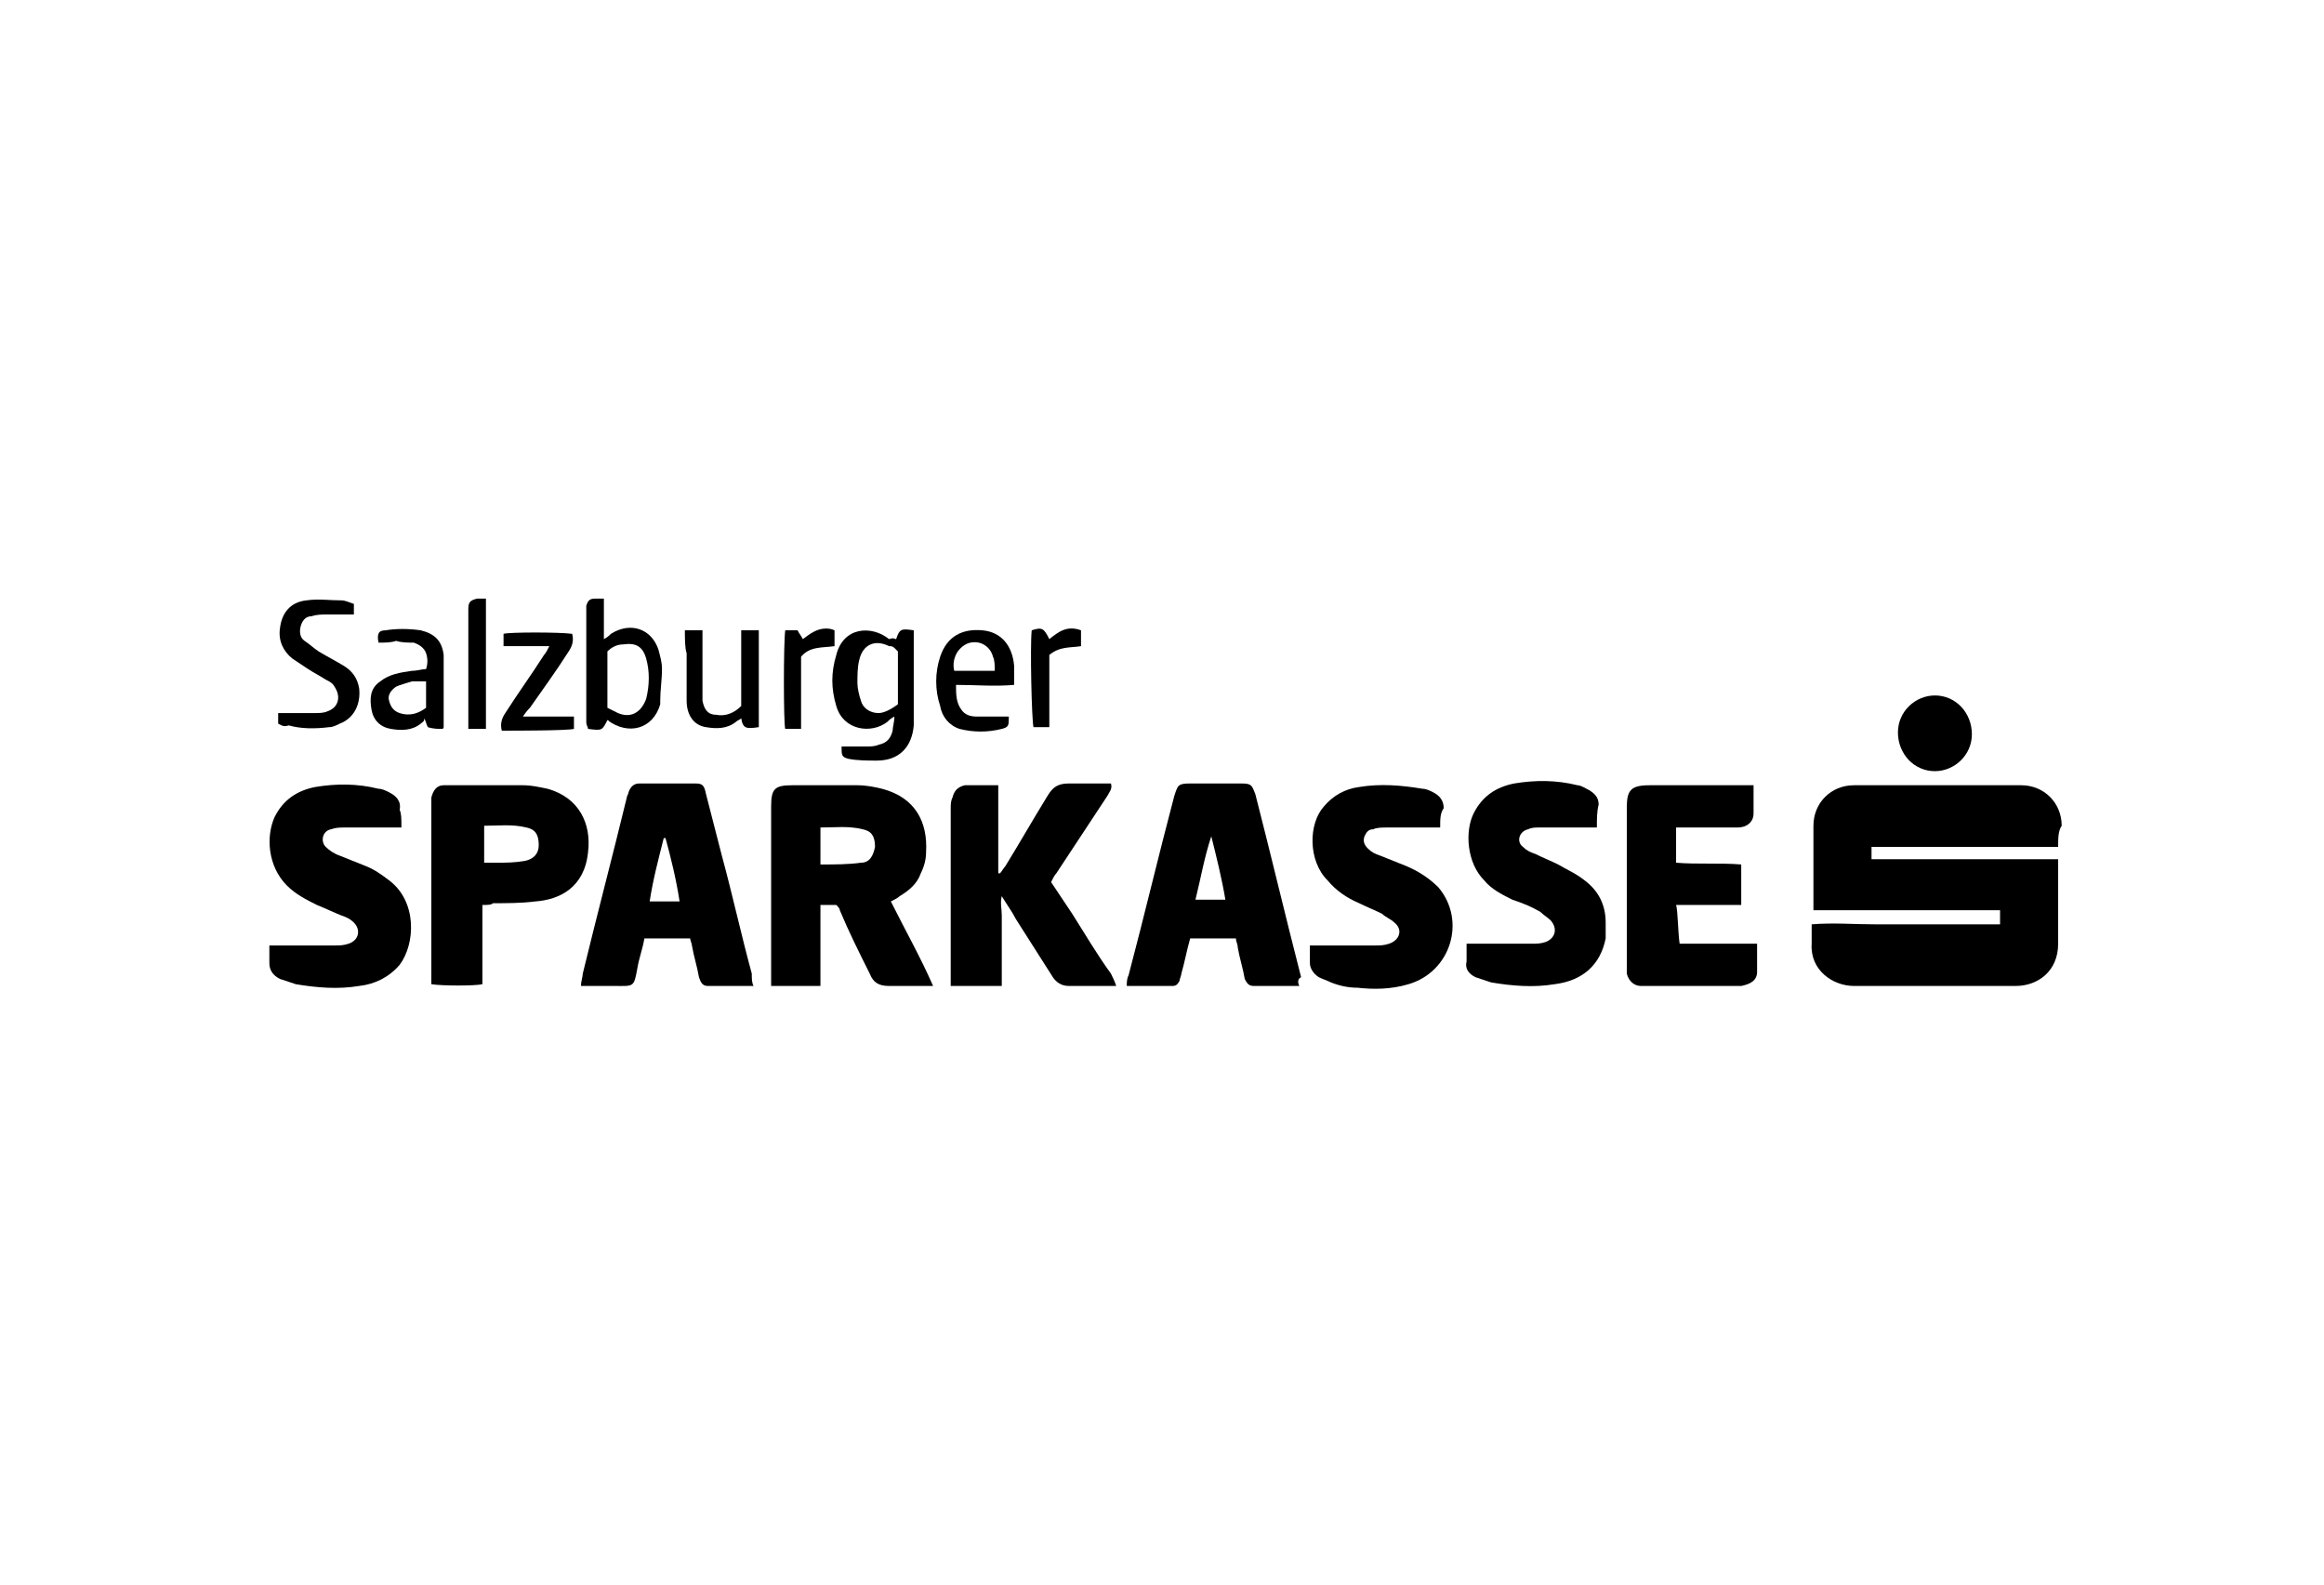 <?xml version="1.0" encoding="utf-8"?>
<!-- Generator: Adobe Illustrator 27.8.1, SVG Export Plug-In . SVG Version: 6.00 Build 0)  -->
<svg version="1.1" xmlns="http://www.w3.org/2000/svg" xmlns:xlink="http://www.w3.org/1999/xlink" x="0px" y="0px"
	 viewBox="0 0 132 90" style="enable-background:new 0 0 132 90;" xml:space="preserve">
<style type="text/css">
	.st0{display:none;}
	.st1{display:inline;}
	.st2{fill:#010D23;}
	.st3{fill:#FFFFFF;}
	.st4{fill-rule:evenodd;clip-rule:evenodd;}
	.st5{stroke:#FFFFFF;stroke-width:0.75;stroke-miterlimit:10;}
	.st6{opacity:0.25;}
	.st7{clip-path:url(#SVGID_00000038381565472182708000000015475496634909207482_);}
	.st8{clip-path:url(#SVGID_00000178898864433014163940000010462181283041682846_);}
	.st9{clip-path:url(#SVGID_00000077287292875626739400000013901414603099099817_);}
	.st10{clip-path:url(#SVGID_00000167393465245830756600000002179549918039543989_);}
	.st11{clip-path:url(#SVGID_00000182530802338843976800000008383830848200910012_);}
	.st12{clip-path:url(#SVGID_00000162347612159137200970000001666884402465195448_);}
	.st13{clip-path:url(#SVGID_00000111908944199478681180000006023435674834864806_);}
	.st14{clip-path:url(#SVGID_00000168117999665104474710000012154802618854239390_);}
</style>
<g id="Ebene_2" class="st0">
</g>
<g id="Ebene_1">
	<g>
		<g>
			<path d="M116.9,48.1c-3.6,0-7.1,0-10.6,0c0,0.2,0,0.4,0,0.7c0.2,0,0.4,0,0.6,0c3.1,0,6.3,0,9.4,0c0.2,0,0.4,0,0.6,0
				c0,0.2,0,0.4,0,0.5c0,1.4,0,2.8,0,4.3c0,1.6-1.2,2.4-2.4,2.4c-3.1,0-6.1,0-9.2,0c-1.2,0-2.5-0.9-2.4-2.4c0-0.3,0-0.7,0-1.1
				c1.2-0.1,2.4,0,3.6,0c1.2,0,2.3,0,3.5,0c1.2,0,2.3,0,3.6,0c0-0.3,0-0.5,0-0.8c-1.8,0-3.5,0-5.3,0c-1.8,0-3.5,0-5.3,0
				c0-0.2,0-0.3,0-0.4c0-1.5,0-2.9,0-4.4c0-1.3,1-2.3,2.3-2.3c3.2,0,6.3,0,9.5,0c1.3,0,2.3,1,2.3,2.3
				C116.9,47.2,116.9,47.6,116.9,48.1z"/>
			<path d="M46.6,56c-1,0-1.9,0-2.8,0c0-0.2,0-0.3,0-0.5c0-3.2,0-6.5,0-9.7c0-1,0.2-1.2,1.2-1.2c1.2,0,2.4,0,3.7,0
				c0.5,0,1,0.1,1.4,0.2c1.9,0.5,2.6,1.9,2.5,3.6c0,0.4-0.1,0.8-0.3,1.2c-0.2,0.6-0.7,1-1.2,1.3c-0.1,0.1-0.3,0.2-0.5,0.3
				c0.8,1.6,1.7,3.2,2.4,4.8c-0.2,0-0.4,0-0.5,0c-0.7,0-1.3,0-2,0c-0.6,0-0.9-0.2-1.1-0.7c-0.6-1.2-1.2-2.4-1.7-3.6
				c0-0.1-0.1-0.2-0.2-0.3c-0.3,0-0.6,0-0.9,0c0,0.5,0,1,0,1.5c0,0.5,0,1,0,1.6C46.6,55,46.6,55.5,46.6,56z M46.6,49.1
				c0.8,0,1.6,0,2.3-0.1c0.5,0,0.7-0.4,0.8-0.9c0-0.6-0.2-0.9-0.7-1c-0.8-0.2-1.6-0.1-2.4-0.1C46.6,47.7,46.6,48.3,46.6,49.1z"/>
			<path d="M56.7,44.6c0,1.7,0,3.4,0,5c0,0,0.1,0,0.1,0c0.1-0.1,0.2-0.3,0.3-0.4c0.8-1.3,1.6-2.7,2.4-4c0.3-0.5,0.6-0.7,1.2-0.7
				c0.8,0,1.6,0,2.4,0c0.1,0.3-0.1,0.5-0.2,0.7c-1,1.5-1.9,2.9-2.9,4.4c-0.1,0.1-0.2,0.3-0.3,0.5c0.4,0.6,0.8,1.2,1.2,1.8
				c0.7,1.1,1.4,2.3,2.2,3.4c0.1,0.2,0.2,0.4,0.3,0.7c-0.2,0-0.3,0-0.4,0c-0.8,0-1.5,0-2.3,0c-0.4,0-0.7-0.2-0.9-0.5
				c-0.7-1.1-1.4-2.2-2.1-3.3c-0.2-0.4-0.5-0.8-0.8-1.3c-0.1,0.4,0,0.7,0,1.1c0,0.3,0,0.7,0,1s0,0.7,0,1c0,0.3,0,0.7,0,1
				c0,0.3,0,0.7,0,1c-1,0-1.9,0-2.9,0c0-0.2,0-0.3,0-0.4c0-3.2,0-6.5,0-9.7c0-0.2,0-0.4,0.1-0.6c0.1-0.4,0.3-0.6,0.7-0.7
				c0.6,0,1.1,0,1.7,0C56.4,44.6,56.5,44.6,56.7,44.6z"/>
			<path d="M73.8,56c-0.9,0-1.8,0-2.6,0c-0.3,0-0.4-0.2-0.5-0.4c-0.1-0.6-0.3-1.2-0.4-1.8c0-0.2-0.1-0.3-0.1-0.5c-0.8,0-1.6,0-2.3,0
				c-0.1,0-0.2,0-0.3,0c-0.2,0.7-0.3,1.3-0.5,2c0,0.1-0.1,0.3-0.1,0.4c-0.1,0.2-0.2,0.3-0.4,0.3c-0.9,0-1.7,0-2.6,0
				c0-0.2,0-0.4,0.1-0.6c0.9-3.4,1.7-6.8,2.6-10.2c0.2-0.6,0.2-0.7,0.9-0.7c1,0,1.9,0,2.9,0c0.6,0,0.6,0.1,0.8,0.6
				c0.9,3.5,1.7,6.9,2.6,10.4C73.7,55.6,73.7,55.8,73.8,56z M68.8,47.5C68.8,47.5,68.7,47.5,68.8,47.5c-0.4,1.2-0.6,2.4-0.9,3.6
				c0.6,0,1.1,0,1.7,0C69.4,49.9,69.1,48.7,68.8,47.5z"/>
			<path d="M42.8,56c-0.9,0-1.8,0-2.6,0c-0.3,0-0.4-0.2-0.5-0.5c-0.1-0.6-0.3-1.2-0.4-1.8c0-0.1-0.1-0.3-0.1-0.4c-0.9,0-1.7,0-2.6,0
				c-0.1,0.6-0.3,1.1-0.4,1.7c-0.2,1.1-0.2,1-1.3,1c-0.6,0-1.2,0-1.9,0c0-0.3,0.1-0.5,0.1-0.7c0.8-3.3,1.7-6.7,2.5-10
				c0-0.1,0.1-0.2,0.1-0.3c0.1-0.3,0.3-0.5,0.6-0.5c1.1,0,2.1,0,3.2,0c0.4,0,0.5,0.1,0.6,0.6c0.3,1.2,0.6,2.3,0.9,3.5
				c0.6,2.2,1.1,4.5,1.7,6.7C42.7,55.6,42.7,55.8,42.8,56z M37.8,47.6c0,0-0.1,0-0.1,0c-0.3,1.2-0.6,2.3-0.8,3.6c0.6,0,1.1,0,1.7,0
				C38.4,49.9,38.1,48.7,37.8,47.6z"/>
			<path d="M27.4,51.4c0,1.6,0,3.1,0,4.5c-0.4,0.1-2.3,0.1-2.9,0c0-0.2,0-0.3,0-0.5c0-3.2,0-6.3,0-9.5c0-0.2,0-0.4,0-0.6
				c0.1-0.4,0.3-0.7,0.7-0.7c0.1,0,0.2,0,0.3,0c1.4,0,2.8,0,4.2,0c0.5,0,0.9,0.1,1.4,0.2c1.8,0.5,2.5,2,2.3,3.6
				c-0.2,2-1.6,2.7-3,2.8c-0.8,0.1-1.6,0.1-2.4,0.1C27.9,51.4,27.7,51.4,27.4,51.4z M27.5,49c0.2,0,0.5,0,0.7,0c0.5,0,1,0,1.6-0.1
				c0.5-0.1,0.8-0.4,0.8-0.9c0-0.6-0.2-0.9-0.7-1c-0.8-0.2-1.6-0.1-2.4-0.1C27.5,47.7,27.5,48.3,27.5,49z"/>
			<path d="M95.4,53.6c1.5,0,2.9,0,4.4,0c0,0.6,0,1.1,0,1.6c0,0.5-0.4,0.7-0.9,0.8c-0.6,0-1.1,0-1.7,0c-1.2,0-2.3,0-3.5,0
				c-0.2,0-0.3,0-0.5,0c-0.4,0-0.7-0.3-0.8-0.7c0-0.2,0-0.3,0-0.5c0-3,0-6,0-8.9c0-1,0.2-1.3,1.3-1.3c1.8,0,3.6,0,5.4,0
				c0.2,0,0.3,0,0.5,0c0,0.5,0,1.1,0,1.6c0,0.5-0.4,0.8-0.9,0.8c-1,0-1.9,0-2.9,0c-0.2,0-0.4,0-0.6,0c0,0.7,0,1.3,0,2
				c1.2,0.1,2.5,0,3.7,0.1c0,0.8,0,1.5,0,2.3c-1.2,0-2.5,0-3.7,0C95.3,51.7,95.3,52.9,95.4,53.6z"/>
			<path d="M22.8,47c-0.2,0-0.4,0-0.6,0c-0.9,0-1.7,0-2.6,0c-0.3,0-0.5,0-0.8,0.1c-0.5,0.1-0.6,0.7-0.3,1c0.2,0.2,0.5,0.4,0.8,0.5
				c0.5,0.2,1,0.4,1.5,0.6c0.5,0.2,0.9,0.5,1.3,0.8c1.6,1.2,1.5,3.6,0.6,4.8c-0.6,0.7-1.4,1.1-2.3,1.2c-1.2,0.2-2.4,0.1-3.6-0.1
				c-0.3-0.1-0.6-0.2-0.9-0.3c-0.4-0.2-0.6-0.5-0.6-0.9c0-0.3,0-0.6,0-1c0.2,0,0.3,0,0.5,0c1.1,0,2.1,0,3.2,0c0.3,0,0.5,0,0.8-0.1
				c0.6-0.2,0.7-0.8,0.3-1.2c-0.2-0.2-0.4-0.3-0.7-0.4c-0.5-0.2-0.9-0.4-1.4-0.6c-0.6-0.3-1.2-0.6-1.7-1.1c-1.1-1.1-1.2-2.8-0.7-3.9
				c0.5-1,1.3-1.5,2.3-1.7c1.2-0.2,2.4-0.2,3.6,0.1c0.2,0,0.4,0.1,0.6,0.2c0.4,0.2,0.7,0.5,0.6,1C22.8,46.2,22.8,46.5,22.8,47z"/>
			<path d="M81.8,47c-1.1,0-2,0-3,0c-0.3,0-0.6,0-0.8,0.1c-0.3,0-0.4,0.2-0.5,0.4c-0.1,0.3,0,0.5,0.2,0.7c0.2,0.2,0.4,0.3,0.7,0.4
				c0.5,0.2,1,0.4,1.5,0.6c0.7,0.3,1.3,0.7,1.8,1.2c1.6,1.9,0.7,4.8-1.7,5.5c-1,0.3-2,0.3-2.9,0.2c-0.5,0-1-0.1-1.5-0.3
				c-0.2-0.1-0.5-0.2-0.7-0.3c-0.3-0.2-0.5-0.5-0.5-0.8c0-0.3,0-0.7,0-1c0.2,0,0.3,0,0.5,0c1.1,0,2.1,0,3.2,0c0.3,0,0.5,0,0.8-0.1
				c0.6-0.2,0.8-0.8,0.3-1.2c-0.2-0.2-0.5-0.3-0.7-0.5c-0.4-0.2-0.9-0.4-1.3-0.6c-0.7-0.3-1.3-0.7-1.8-1.3c-1.1-1.1-1.1-3.2-0.2-4.2
				c0.5-0.6,1.2-1,2-1.1c1.2-0.2,2.4-0.1,3.6,0.1c0.2,0,0.4,0.1,0.6,0.2c0.4,0.2,0.6,0.5,0.6,0.9C81.8,46.2,81.8,46.5,81.8,47z"/>
			<path d="M90.7,47c-0.7,0-1.2,0-1.8,0c-0.5,0-1,0-1.5,0c-0.2,0-0.4,0-0.6,0.1c-0.5,0.1-0.7,0.7-0.3,1c0.2,0.2,0.4,0.3,0.7,0.4
				c0.4,0.2,0.9,0.4,1.3,0.6c0.5,0.3,1,0.5,1.5,0.9c0.8,0.6,1.2,1.4,1.2,2.4c0,0.3,0,0.6,0,0.9c-0.3,1.5-1.3,2.4-2.9,2.6
				c-1.2,0.2-2.4,0.1-3.6-0.1c-0.3-0.1-0.6-0.2-0.9-0.3c-0.4-0.2-0.6-0.5-0.5-0.9c0-0.3,0-0.6,0-1c0.2,0,0.3,0,0.5,0
				c1.1,0,2.1,0,3.2,0c0.3,0,0.5,0,0.8-0.1c0.5-0.2,0.7-0.7,0.3-1.2c-0.2-0.2-0.4-0.3-0.6-0.5c-0.5-0.3-1-0.5-1.6-0.7
				c-0.6-0.3-1.2-0.6-1.6-1.1c-1-1-1.1-2.8-0.6-3.8c0.5-1,1.3-1.5,2.3-1.7c1.2-0.2,2.4-0.2,3.6,0.1c0.2,0,0.5,0.2,0.7,0.3
				c0.3,0.2,0.5,0.4,0.5,0.8C90.7,46.1,90.7,46.5,90.7,47z"/>
			<path d="M50.9,36.3c0.2-0.6,0.3-0.6,1-0.5c0,0.1,0,0.2,0,0.4c0,1.6,0,3.1,0,4.7c0,0.1,0,0.2,0,0.3c-0.1,1.2-0.8,2-2.1,2
				c-0.5,0-1.1,0-1.6-0.1c-0.4-0.1-0.4-0.2-0.4-0.7c0.5,0,0.9,0,1.4,0c0.2,0,0.5,0,0.7-0.1c0.5-0.1,0.7-0.4,0.8-0.8
				c0-0.2,0.1-0.5,0.1-0.8c-0.2,0.1-0.3,0.2-0.4,0.3c-0.9,0.7-2.5,0.5-2.9-0.9c-0.3-1-0.3-1.9,0-2.9c0.4-1.6,2-1.7,3-0.9
				C50.8,36.2,50.8,36.3,50.9,36.3z M51,40c0-1,0-2,0-3c-0.1-0.1-0.1-0.1-0.2-0.2c-0.1-0.1-0.2-0.1-0.3-0.1
				c-0.8-0.4-1.5-0.1-1.7,0.8c-0.1,0.4-0.1,0.9-0.1,1.3c0,0.3,0.1,0.7,0.2,1c0.1,0.4,0.5,0.7,1,0.7C50.2,40.5,50.6,40.3,51,40z"/>
			<path d="M34.5,40.9c-0.3,0.6-0.3,0.6-1.1,0.5c0-0.1-0.1-0.2-0.1-0.4c0-2.1,0-4.2,0-6.3c0-0.1,0-0.2,0-0.3
				c0.1-0.3,0.2-0.4,0.5-0.4c0.1,0,0.3,0,0.5,0c0,0.8,0,1.5,0,2.3c0.2-0.1,0.3-0.2,0.4-0.3c1.1-0.7,2.3-0.3,2.7,0.9
				c0.1,0.4,0.2,0.7,0.2,1.1c0,0.6-0.1,1.2-0.1,1.8c0,0.1,0,0.1,0,0.2c-0.4,1.4-1.8,1.8-3,0.9C34.6,41,34.6,40.9,34.5,40.9z
				 M34.5,37c0,1.1,0,2.1,0,3.2c0.2,0.1,0.4,0.2,0.6,0.3c0.7,0.3,1.3,0,1.6-0.8c0.2-0.8,0.2-1.6,0-2.3c-0.2-0.7-0.6-0.9-1.3-0.8
				C35,36.6,34.7,36.8,34.5,37z"/>
			<path d="M15.8,41.1c0-0.1,0-0.2,0-0.3c0-0.1,0-0.2,0-0.3c0.1,0,0.3,0,0.4,0c0.6,0,1.1,0,1.7,0c0.2,0,0.5,0,0.7-0.1
				c0.6-0.2,0.8-0.8,0.4-1.4c-0.1-0.2-0.3-0.3-0.5-0.4c-0.3-0.2-0.7-0.4-1-0.6c-0.3-0.2-0.6-0.4-0.9-0.6c-0.5-0.4-0.8-1-0.7-1.7
				c0.1-0.9,0.6-1.5,1.5-1.6c0.7-0.1,1.3,0,2,0c0.2,0,0.4,0.1,0.7,0.2c0,0.2,0,0.4,0,0.6c-0.5,0-1,0-1.5,0c-0.3,0-0.6,0-0.9,0.1
				c-0.3,0-0.5,0.2-0.6,0.5c-0.1,0.3-0.1,0.7,0.2,0.9c0.3,0.2,0.5,0.4,0.8,0.6c0.5,0.3,0.9,0.5,1.4,0.8c0.5,0.3,0.8,0.7,0.9,1.3
				c0.1,0.9-0.3,1.7-1.1,2c-0.2,0.1-0.4,0.2-0.6,0.2c-0.8,0.1-1.6,0.1-2.3-0.1C16.1,41.3,16,41.2,15.8,41.1z"/>
			<path d="M112,41.7c0,1.2-1,2.1-2.1,2.1c-1.2,0-2.1-1-2.1-2.2c0-1.2,1-2.1,2.1-2.1C111.1,39.5,112,40.5,112,41.7z"/>
			<path d="M21.5,36.5c-0.1-0.5,0-0.7,0.4-0.7c0.6-0.1,1.3-0.1,2,0c0.8,0.2,1.2,0.6,1.3,1.4c0,0,0,0.1,0,0.1c0,1.3,0,2.7,0,4
				c0,0,0,0.1-0.1,0.1c-0.2,0-0.5,0-0.8-0.1c-0.1-0.2-0.1-0.3-0.2-0.5C24.1,41,24,41,23.9,41.1c-0.5,0.4-1.1,0.4-1.7,0.3
				c-0.6-0.1-1-0.5-1.1-1.1c-0.1-0.6-0.1-1.2,0.5-1.6c0.5-0.4,1.1-0.5,1.8-0.6c0.3,0,0.6-0.1,0.8-0.1c0.1-0.3,0.1-0.6,0-0.9
				c-0.1-0.3-0.4-0.5-0.7-0.6c-0.3,0-0.7,0-1-0.1C22.2,36.5,21.9,36.5,21.5,36.5z M24.2,40.2c0-0.5,0-1,0-1.5c-0.3,0-0.5,0-0.8,0
				c-0.3,0.1-0.7,0.2-0.9,0.3c-0.3,0.2-0.5,0.5-0.4,0.8c0.1,0.4,0.3,0.6,0.6,0.7C23.3,40.7,23.8,40.5,24.2,40.2z"/>
			<path d="M57.3,40.7c0,0.5,0,0.6-0.4,0.7c-0.8,0.2-1.6,0.2-2.4,0c-0.6-0.2-1-0.7-1.1-1.3c-0.3-0.9-0.3-1.9,0-2.8
				c0.4-1.2,1.3-1.6,2.4-1.5c1.1,0.1,1.7,0.9,1.8,2c0,0.3,0,0.7,0,1.1c-1.1,0.1-2.2,0-3.3,0c0,0.5,0,1,0.3,1.4
				c0.2,0.3,0.5,0.4,0.9,0.4c0.4,0,0.9,0,1.3,0C56.9,40.7,57.1,40.7,57.3,40.7z M56.5,38.1c0-0.3,0-0.6-0.1-0.8
				c-0.1-0.4-0.4-0.7-0.8-0.8c-0.5-0.1-0.9,0.1-1.2,0.5c-0.2,0.3-0.3,0.7-0.2,1.1C55,38.1,55.7,38.1,56.5,38.1z"/>
			<path d="M38.9,35.8c0.4,0,0.6,0,1,0c0,0.2,0,0.3,0,0.5c0,1,0,2.1,0,3.1c0,0.1,0,0.3,0,0.4c0.1,0.5,0.3,0.8,0.8,0.8
				c0.5,0.1,1-0.1,1.4-0.5c0-1.4,0-2.8,0-4.3c0.3,0,0.7,0,1,0c0,1.9,0,3.7,0,5.5c-0.7,0.1-0.9,0.1-1-0.5c-0.1,0.1-0.2,0.1-0.3,0.2
				c-0.5,0.4-1.1,0.4-1.7,0.3c-0.7-0.1-1.1-0.7-1.1-1.5c0-0.9,0-1.8,0-2.7C38.9,36.8,38.9,36.3,38.9,35.8z"/>
			<path d="M29.7,40.7c1,0,1.9,0,2.9,0c0,0.3,0,0.5,0,0.7c-0.4,0.1-3.3,0.1-4.1,0.1c-0.1-0.4,0-0.7,0.2-1c0.7-1.1,1.5-2.2,2.2-3.3
				c0.1-0.1,0.2-0.3,0.3-0.5c-0.9,0-1.8,0-2.6,0c0-0.3,0-0.5,0-0.7c0.3-0.1,3.2-0.1,3.9,0c0.1,0.4,0,0.7-0.2,1
				c-0.7,1.1-1.5,2.2-2.2,3.2C30,40.3,29.9,40.4,29.7,40.7z"/>
			<path d="M27.6,34c0,2.5,0,4.9,0,7.4c-0.3,0-0.6,0-1,0c0-0.2,0-0.3,0-0.5c0-2,0-4.1,0-6.1c0-0.1,0-0.1,0-0.2
				c0-0.4,0.1-0.5,0.5-0.6C27.3,34,27.4,34,27.6,34z"/>
			<path d="M45.5,37.3c0,1.3,0,2.7,0,4.1c-0.3,0-0.6,0-0.9,0c-0.1-0.3-0.1-4.9,0-5.6c0.1,0,0.2,0,0.3,0c0.1,0,0.3,0,0.4,0
				c0.1,0.2,0.2,0.3,0.3,0.5c0.4-0.3,0.8-0.6,1.3-0.6c0.1,0,0.3,0,0.5,0.1c0,0.3,0,0.6,0,0.9C46.7,36.8,46,36.7,45.5,37.3z"/>
			<path d="M59.6,37.2c0,1.4,0,2.7,0,4.1c-0.3,0-0.6,0-0.9,0c-0.1-0.4-0.2-4.6-0.1-5.5c0.6-0.2,0.7-0.1,1,0.5c0.5-0.4,1-0.8,1.8-0.5
				c0,0.3,0,0.6,0,0.9C60.8,36.8,60.2,36.7,59.6,37.2z"/>
		</g>
	</g>
</g>
</svg>
